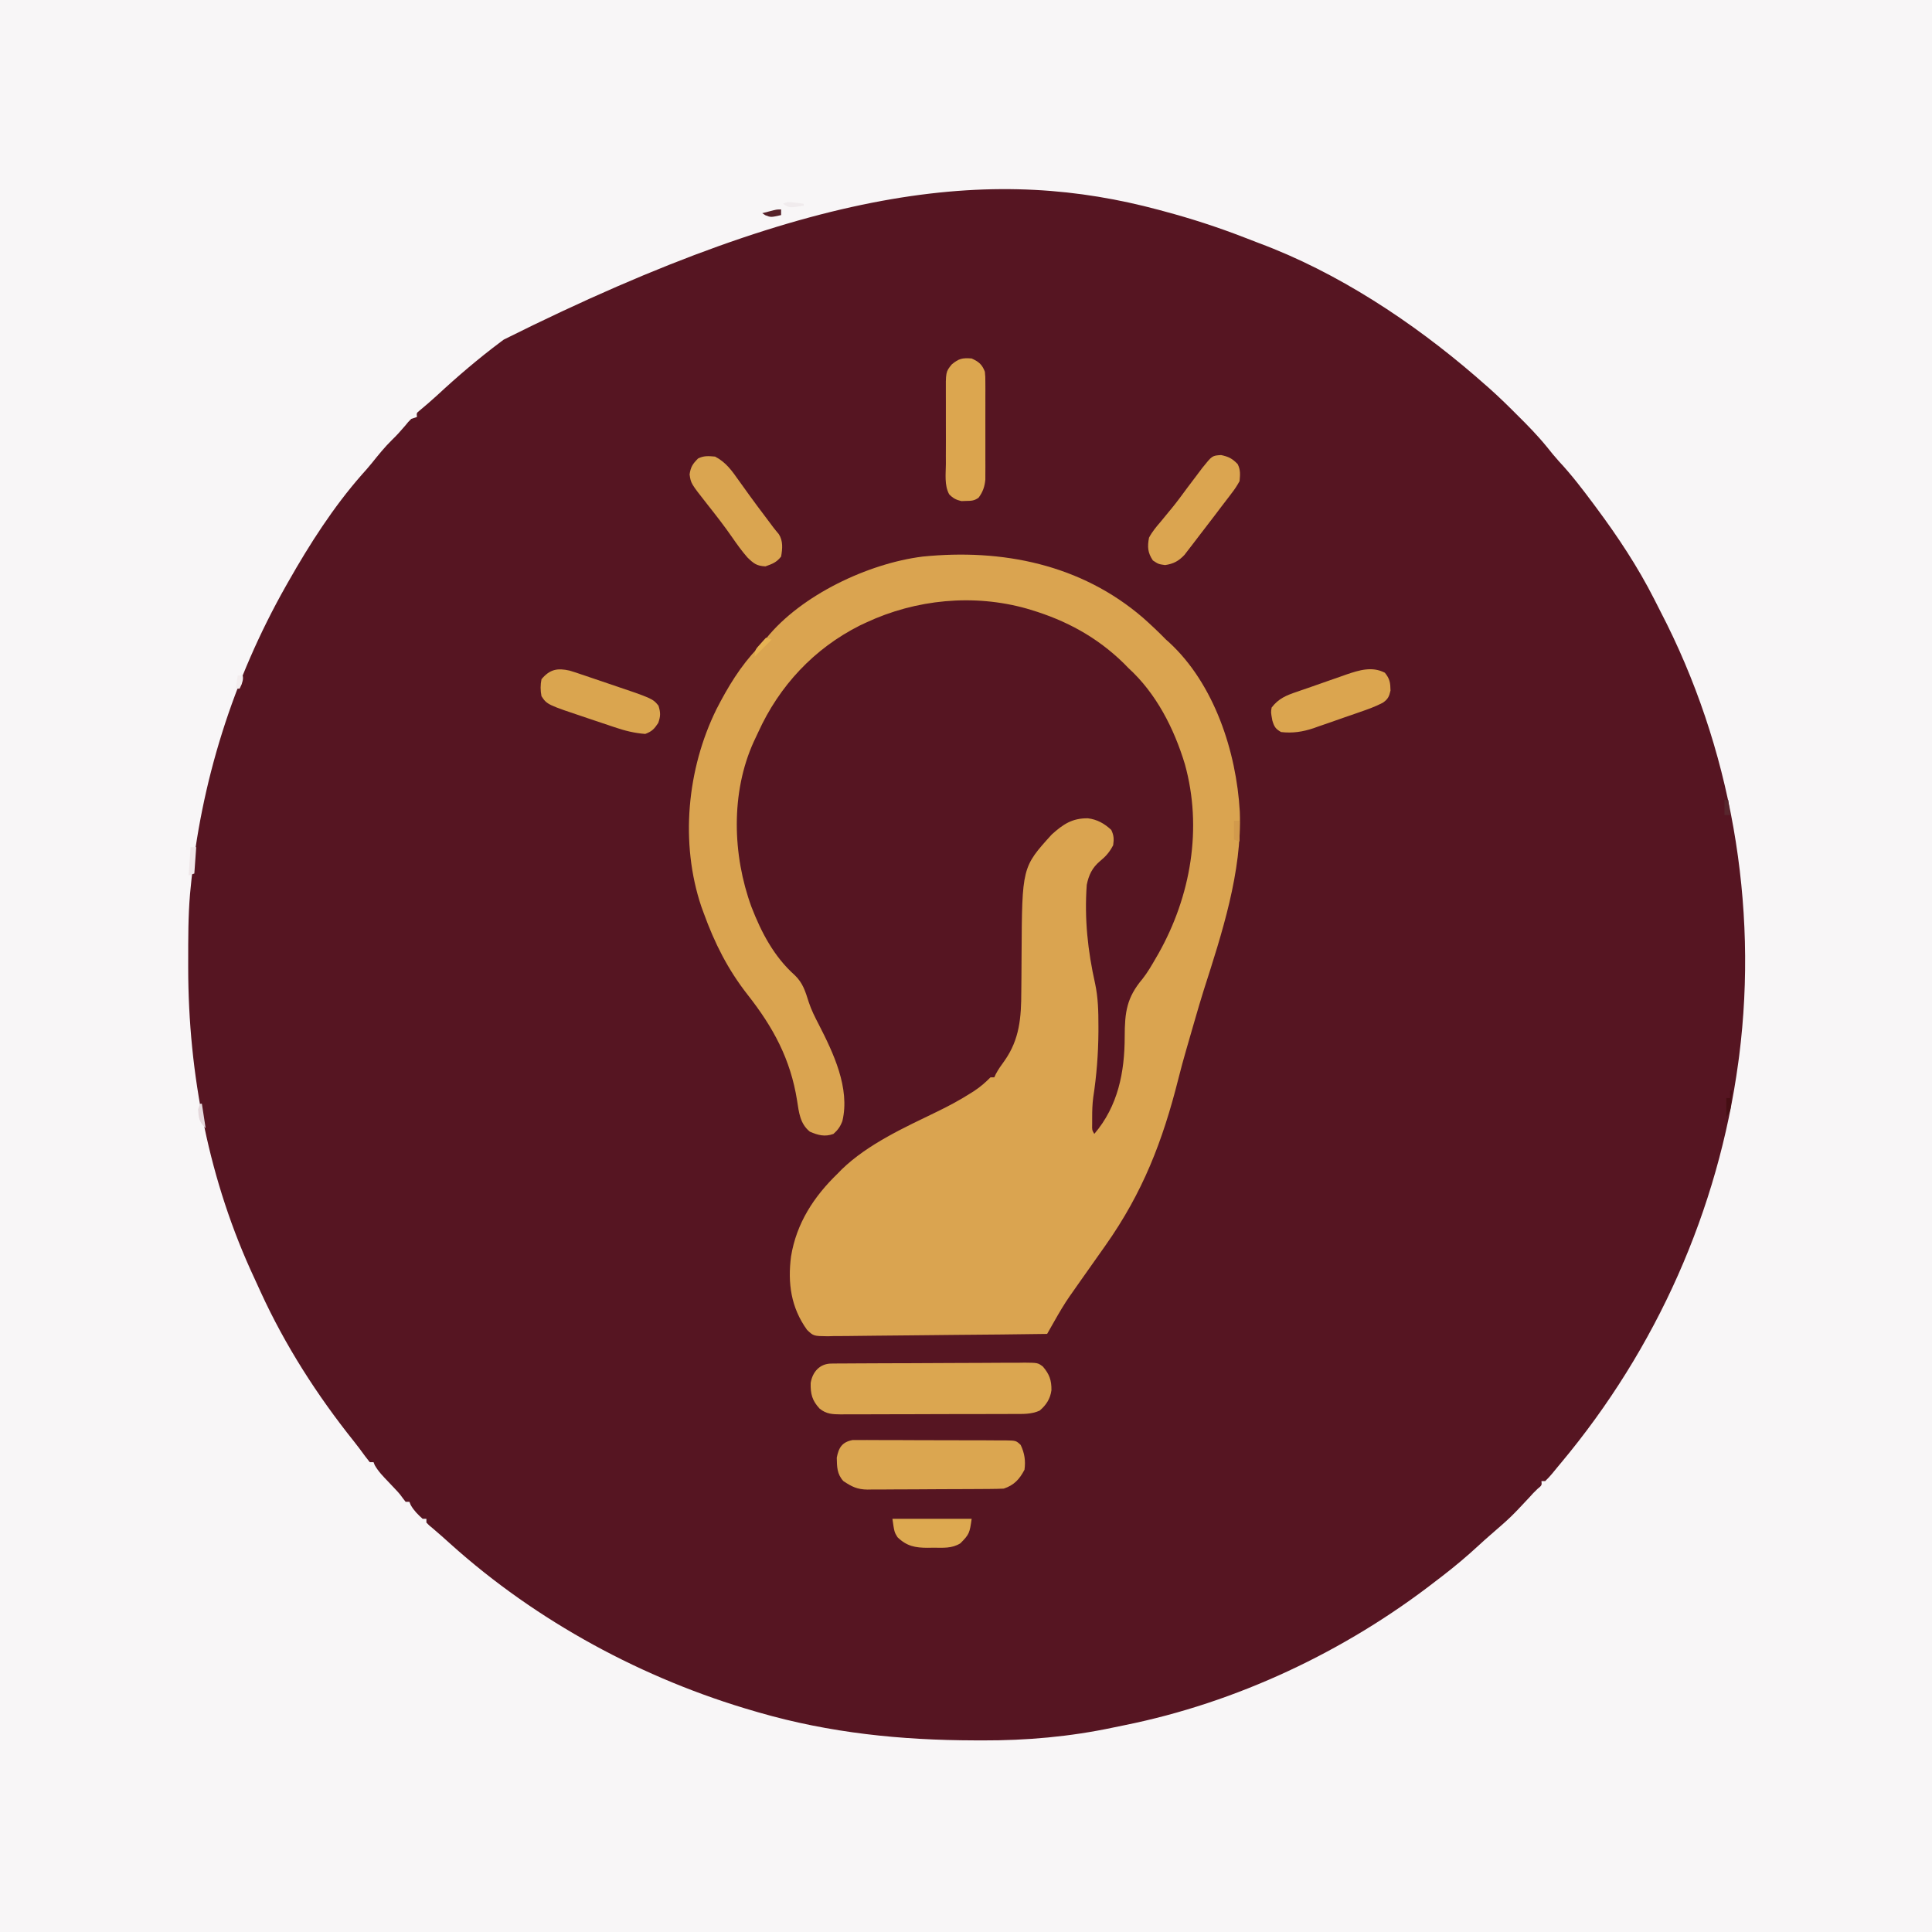 <svg xmlns="http://www.w3.org/2000/svg" width="1024" height="1024"><rect width="100%" height="100%" fill="#808080" stroke="none"/><path d="M0 0 C337.92 0 675.84 0 1024 0 C1024 337.92 1024 675.84 1024 1024 C686.08 1024 348.16 1024 0 1024 C0 686.08 0 348.16 0 0 Z " fill="#561522" transform="translate(0,0)"></path><path d="M0 0 C337.92 0 675.84 0 1024 0 C1024 337.92 1024 675.84 1024 1024 C686.08 1024 348.16 1024 0 1024 C0 686.08 0 348.16 0 0 Z M267 180 C266.457 180.404 265.914 180.809 265.354 181.225 C253.6 190.017 242.5 199.497 231.746 209.48 C228.678 212.295 225.53 214.999 222.328 217.66 C220.765 218.922 220.765 218.922 221 221 C219.515 221.495 219.515 221.495 218 222 C216.354 223.624 216.354 223.624 214.75 225.625 C212.472 228.318 210.169 230.869 207.625 233.312 C203.813 237.056 200.52 241.169 197.176 245.328 C195.399 247.511 193.58 249.606 191.688 251.688 C176.744 268.687 164.144 288.345 153 308 C152.517 308.848 152.034 309.697 151.537 310.571 C123.588 360.012 106.384 414.463 101 471 C100.859 472.451 100.859 472.451 100.714 473.931 C99.716 485.725 99.757 497.547 99.75 509.375 C99.748 511.068 99.748 511.068 99.747 512.795 C99.781 569.59 110.782 626.199 134.986 677.829 C136.035 680.075 137.057 682.331 138.078 684.59 C151.052 712.989 168.093 739.596 187.582 763.949 C189.643 766.55 191.618 769.187 193.562 771.875 C194.367 772.906 195.171 773.938 196 775 C196.66 775 197.32 775 198 775 C198.208 775.526 198.415 776.052 198.629 776.594 C200.583 780.023 203.224 782.654 205.938 785.5 C207.011 786.634 208.083 787.769 209.152 788.906 C209.652 789.437 210.152 789.968 210.667 790.516 C212 792 212 792 213.754 794.406 C214.165 794.932 214.576 795.458 215 796 C215.66 796 216.32 796 217 796 C217.227 796.557 217.454 797.114 217.688 797.688 C219.376 800.662 221.467 802.72 224 805 C224.66 805 225.32 805 226 805 C226 805.66 226 806.32 226 807 C227.447 808.503 227.447 808.503 229.375 810.062 C232.575 812.779 235.713 815.543 238.812 818.375 C284.481 859.428 341.073 890.013 400 907 C400.715 907.209 401.43 907.419 402.167 907.634 C439.859 918.538 477.587 922.346 516.688 922.438 C517.949 922.444 519.21 922.45 520.509 922.456 C544.112 922.531 567.187 920.499 590.285 915.576 C592.138 915.183 593.994 914.801 595.852 914.428 C655.443 902.443 713.066 875.247 761 838 C762.152 837.117 763.305 836.234 764.457 835.352 C771.085 830.242 777.415 824.957 783.555 819.266 C785.673 817.303 787.818 815.39 790 813.5 C800.771 804.154 800.771 804.154 810.496 793.754 C811.904 792.112 813.374 790.618 814.938 789.125 C817.232 787.254 817.232 787.254 817 785 C817.66 785 818.32 785 819 785 C821.582 782.585 823.746 779.717 826 777 C826.458 776.452 826.917 775.905 827.389 775.341 C877.977 714.793 910.707 641.472 921.312 563.25 C921.472 562.074 921.631 560.898 921.796 559.687 C932.001 479.366 917.394 395.772 880.041 324.012 C878.922 321.85 877.83 319.675 876.738 317.5 C868.045 300.366 857.455 284.405 846 269 C845.489 268.313 844.979 267.626 844.453 266.917 C838.668 259.167 832.855 251.546 826.24 244.477 C824.025 242.028 821.976 239.501 819.926 236.914 C814.957 230.811 809.535 225.274 803.938 219.75 C802.986 218.8 802.035 217.849 801.084 216.898 C795.882 211.729 790.585 206.752 785 202 C783.554 200.732 783.554 200.732 782.078 199.438 C748.491 170.49 708.864 144.306 667.149 128.807 C664.62 127.857 662.106 126.872 659.59 125.887 C645.595 120.458 631.5 115.877 617 112 C616.025 111.736 615.051 111.472 614.047 111.2 C530.438 88.846 435.995 95.566 267 180 Z " fill="#F8F6F7" transform="translate(0,0)"></path><path d="M0 0 C4.213 3.738 8.297 7.577 12.227 11.613 C12.71 12.04 13.193 12.467 13.691 12.906 C37.805 34.977 49.535 71.059 51.351 102.78 C52.567 134.767 41.833 167.451 32.181 197.583 C30.532 202.819 29.004 208.09 27.477 213.363 C27.187 214.361 26.898 215.358 26.6 216.386 C25.807 219.128 25.017 221.871 24.227 224.613 C23.809 226.056 23.391 227.499 22.973 228.941 C21.488 234.093 20.069 239.241 18.773 244.443 C10.453 277.502 -0.086 304.685 -19.773 332.613 C-20.507 333.654 -20.507 333.654 -21.255 334.716 C-22.76 336.849 -24.267 338.981 -25.773 341.113 C-27.775 343.946 -29.774 346.779 -31.773 349.613 C-32.259 350.3 -32.744 350.986 -33.244 351.693 C-34.677 353.724 -36.101 355.762 -37.523 357.801 C-37.935 358.381 -38.346 358.961 -38.77 359.559 C-41.753 363.859 -44.366 368.331 -46.946 372.88 C-47.315 373.529 -47.684 374.177 -48.065 374.845 C-48.969 376.434 -49.871 378.024 -50.773 379.613 C-66.95 379.847 -83.127 380.023 -99.305 380.131 C-106.817 380.183 -114.328 380.253 -121.84 380.368 C-128.388 380.467 -134.936 380.532 -141.486 380.554 C-144.953 380.567 -148.418 380.598 -151.884 380.671 C-155.758 380.751 -159.629 380.753 -163.504 380.749 C-165.22 380.802 -165.22 380.802 -166.97 380.857 C-174.563 380.759 -174.563 380.759 -178 377.506 C-186.533 365.683 -188.342 352.732 -186.508 338.564 C-183.645 320.946 -174.409 306.813 -161.773 294.613 C-161.081 293.902 -160.389 293.19 -159.676 292.457 C-145.689 278.888 -126.17 270.107 -108.828 261.688 C-102.724 258.717 -96.869 255.574 -91.148 251.926 C-90.568 251.557 -89.987 251.188 -89.389 250.808 C-86.139 248.684 -83.505 246.351 -80.773 243.613 C-80.113 243.613 -79.453 243.613 -78.773 243.613 C-78.385 242.772 -78.385 242.772 -77.988 241.914 C-76.638 239.356 -75.045 237.134 -73.336 234.801 C-65.328 223.403 -64.489 211.827 -64.465 198.23 C-64.44 195.655 -64.414 193.079 -64.389 190.504 C-64.36 186.502 -64.336 182.501 -64.317 178.499 C-64.057 132.26 -64.057 132.26 -48.336 114.926 C-42.306 109.484 -37.501 106.233 -29.191 106.328 C-24.273 106.908 -20.35 109.135 -16.773 112.488 C-15.37 115.47 -15.316 117.345 -15.773 120.613 C-17.72 124.282 -19.612 126.482 -22.836 129.113 C-26.926 132.594 -28.719 136.423 -29.773 141.613 C-31.059 159.633 -29.253 176.466 -25.324 194.029 C-23.745 201.443 -23.581 208.734 -23.586 216.301 C-23.586 217.39 -23.586 218.479 -23.586 219.601 C-23.666 231.213 -24.565 242.763 -26.332 254.242 C-26.803 257.838 -26.906 261.301 -26.898 264.926 C-26.901 266.139 -26.904 267.352 -26.906 268.602 C-26.982 271.536 -26.982 271.536 -25.773 273.613 C-13.185 258.837 -9.669 240.905 -9.658 221.98 C-9.624 209.005 -8.59 201.361 -0.225 191.446 C2.5 188.005 4.659 184.22 6.852 180.426 C7.311 179.632 7.771 178.838 8.244 178.021 C25.375 147.612 31.665 111.521 22.227 77.613 C16.49 58.654 7.019 40.064 -7.773 26.613 C-8.578 25.788 -9.382 24.963 -10.211 24.113 C-24.39 10.28 -40.632 1.477 -59.523 -4.199 C-60.172 -4.394 -60.82 -4.589 -61.488 -4.79 C-89.661 -12.758 -120.396 -9.749 -146.773 2.613 C-147.843 3.113 -148.913 3.614 -150.016 4.129 C-174.371 16.396 -192.725 36.116 -203.946 60.795 C-204.688 62.425 -205.459 64.042 -206.234 65.656 C-218.542 92.695 -217.566 125.764 -207.5 153.258 C-202.257 166.818 -195.515 179.695 -184.523 189.488 C-180.207 193.618 -178.89 198.167 -177.113 203.773 C-175.752 207.915 -173.844 211.691 -171.836 215.551 C-164.081 230.669 -155.152 249.341 -159.277 266.738 C-160.352 269.686 -161.686 271.536 -164.023 273.613 C-168.592 275.274 -172.156 274.312 -176.523 272.426 C-181.774 268.197 -182.32 262.198 -183.306 255.907 C-186.767 233.999 -195.924 217.135 -209.504 199.859 C-219.99 186.467 -226.981 172.602 -232.773 156.613 C-233.196 155.46 -233.619 154.306 -234.055 153.117 C-245.395 119.398 -241.655 80.206 -226.023 48.488 C-219.942 36.659 -213.279 25.542 -204 15.945 C-201.725 13.632 -201.725 13.632 -199.699 11.012 C-181.227 -11.994 -145.583 -28.78 -116.773 -32.387 C-74.511 -36.66 -32.793 -28.22 0 0 Z " fill="#DAA450" transform="translate(605.773,327.387)"></path><path d="M0 0 C1.445 -0.017 1.445 -0.017 2.919 -0.035 C3.979 -0.037 5.039 -0.039 6.132 -0.041 C7.803 -0.056 7.803 -0.056 9.507 -0.071 C13.206 -0.101 16.904 -0.114 20.603 -0.125 C23.167 -0.137 25.73 -0.148 28.294 -0.16 C32.986 -0.178 37.679 -0.191 42.372 -0.197 C49.277 -0.206 56.181 -0.241 63.086 -0.299 C69.068 -0.347 75.048 -0.363 81.03 -0.366 C83.574 -0.372 86.118 -0.388 88.662 -0.415 C92.22 -0.449 95.777 -0.445 99.335 -0.432 C100.389 -0.45 101.443 -0.469 102.529 -0.488 C109.505 -0.408 109.505 -0.408 112.185 1.594 C115.633 5.629 116.785 8.848 116.709 14.117 C116.122 18.629 113.931 22.013 110.443 24.954 C105.948 26.932 101.718 26.715 96.857 26.701 C95.261 26.714 95.261 26.714 93.633 26.726 C90.118 26.75 86.603 26.751 83.087 26.75 C80.643 26.757 78.198 26.764 75.753 26.773 C70.63 26.786 65.506 26.788 60.383 26.782 C53.817 26.776 47.253 26.807 40.688 26.847 C35.639 26.873 30.591 26.876 25.542 26.872 C23.121 26.874 20.701 26.883 18.28 26.901 C14.895 26.923 11.512 26.914 8.127 26.896 C7.128 26.909 6.128 26.923 5.099 26.936 C0.602 26.882 -2.571 26.777 -6.155 23.887 C-10.115 19.618 -11.034 16.143 -10.901 10.277 C-9.908 4.236 -5.928 0.042 0 0 Z " fill="#DBA650" transform="translate(440.573,722.719)"></path><path d="M0 0 C1.615 -0.03 3.23 -0.026 4.844 0.004 C5.728 -0.003 6.611 -0.011 7.521 -0.018 C10.44 -0.035 13.357 -0.007 16.276 0.022 C18.303 0.023 20.331 0.022 22.358 0.019 C26.606 0.019 30.853 0.04 35.101 0.076 C40.551 0.121 46 0.123 51.451 0.109 C55.636 0.102 59.821 0.116 64.007 0.135 C66.017 0.143 68.027 0.145 70.037 0.142 C72.843 0.141 75.648 0.167 78.454 0.199 C79.705 0.192 79.705 0.192 80.981 0.184 C86.592 0.288 86.592 0.288 89.061 2.595 C91.125 6.938 91.742 10.994 91.084 15.748 C88.389 20.851 85.563 23.922 80.084 25.748 C77.612 25.86 75.168 25.916 72.695 25.925 C71.57 25.935 71.57 25.935 70.422 25.945 C67.94 25.965 65.458 25.977 62.975 25.987 C62.126 25.991 61.277 25.995 60.402 25.999 C55.907 26.02 51.412 26.034 46.917 26.044 C42.283 26.055 37.648 26.089 33.014 26.129 C29.443 26.155 25.873 26.163 22.302 26.167 C20.594 26.172 18.886 26.183 17.178 26.202 C14.782 26.226 12.388 26.225 9.992 26.218 C9.292 26.231 8.593 26.244 7.872 26.257 C2.459 26.2 -0.537 24.694 -4.916 21.748 C-8.339 17.994 -8.296 14.206 -8.412 9.346 C-7.375 3.917 -5.53 1.057 0 0 Z " fill="#DBA650" transform="translate(451.916,763.252)"></path><path d="M0 0 C3.791 1.723 5.505 3.143 7 7 C7.254 9.725 7.254 9.725 7.259 12.883 C7.265 14.067 7.271 15.252 7.278 16.473 C7.274 17.749 7.27 19.025 7.266 20.34 C7.268 21.654 7.269 22.968 7.271 24.322 C7.274 27.102 7.27 29.882 7.261 32.662 C7.249 36.217 7.256 39.772 7.268 43.328 C7.277 46.727 7.271 50.127 7.266 53.527 C7.27 54.801 7.274 56.075 7.278 57.388 C7.272 58.576 7.265 59.764 7.259 60.988 C7.256 62.552 7.256 62.552 7.254 64.148 C6.921 67.891 5.918 70.762 3.68 73.781 C1.429 75.415 -0.11 75.466 -2.875 75.5 C-3.718 75.531 -4.561 75.562 -5.43 75.594 C-8.23 74.947 -9.946 74.051 -11.933 71.958 C-14.518 67.215 -13.709 61.212 -13.664 55.941 C-13.667 54.55 -13.672 53.159 -13.679 51.769 C-13.686 48.857 -13.675 45.947 -13.652 43.036 C-13.623 39.315 -13.64 35.597 -13.67 31.876 C-13.688 29.005 -13.682 26.134 -13.669 23.262 C-13.666 21.891 -13.67 20.52 -13.681 19.149 C-13.762 7.118 -13.762 7.118 -10.583 3.176 C-6.837 0.021 -4.885 -0.383 0 0 Z " fill="#DCA64F" transform="translate(515,190)"></path><path d="M0 0 C5.806 3.032 8.906 7.469 12.625 12.75 C13.852 14.455 15.08 16.159 16.309 17.863 C16.922 18.72 17.535 19.577 18.167 20.459 C20.956 24.325 23.818 28.132 26.688 31.938 C29.546 35.739 29.546 35.739 30.855 37.496 C31.799 38.736 32.794 39.939 33.801 41.129 C36.119 44.746 35.718 48.89 35 53 C32.475 56.137 30.45 56.839 26.688 58.188 C21.997 57.949 20.446 56.66 17.145 53.453 C14.223 50.111 11.665 46.556 9.147 42.908 C4.945 36.82 0.406 31.02 -4.178 25.218 C-12.828 14.224 -12.828 14.224 -13.5 9.438 C-12.919 5.444 -11.825 3.825 -9 1 C-5.89 -0.555 -3.437 -0.286 0 0 Z " fill="#DAA550" transform="translate(379,242)"></path><path d="M0 0 C4.079 0.869 5.932 1.844 8.812 4.812 C10.373 7.933 10.109 10.361 9.812 13.812 C8.5 16.2 7.283 18.076 5.625 20.188 C4.962 21.072 4.962 21.072 4.286 21.974 C2.81 23.932 1.311 25.872 -0.188 27.812 C-1.281 29.257 -2.374 30.702 -3.465 32.148 C-6.192 35.753 -8.946 39.337 -11.716 42.909 C-13.025 44.602 -14.323 46.303 -15.617 48.008 C-16.3 48.892 -16.984 49.776 -17.688 50.688 C-18.255 51.427 -18.822 52.167 -19.406 52.93 C-22.501 56.201 -25.239 57.677 -29.688 58.312 C-33.188 57.812 -33.188 57.812 -36.125 55.875 C-38.897 51.759 -39.1 48.66 -38.188 43.812 C-36.512 40.6 -34.296 37.987 -31.938 35.25 C-30.647 33.678 -29.358 32.105 -28.07 30.531 C-27.418 29.746 -26.766 28.961 -26.095 28.152 C-23.208 24.61 -20.517 20.932 -17.812 17.25 C-16.376 15.335 -14.932 13.425 -13.483 11.519 C-12.297 9.957 -11.121 8.387 -9.945 6.816 C-4.726 0.308 -4.726 0.308 0 0 Z " fill="#DBA550" transform="translate(647.188,241.188)"></path><path d="M0 0 C2.111 0.625 4.186 1.317 6.266 2.038 C7.031 2.295 7.797 2.552 8.585 2.817 C10.198 3.36 11.809 3.908 13.419 4.461 C15.851 5.297 18.287 6.118 20.725 6.937 C43.897 14.755 43.897 14.755 47.059 18.554 C48.206 22.241 48.227 24.079 46.934 27.742 C44.812 30.925 43.638 32.202 40.059 33.554 C34.28 33.124 29.185 31.836 23.719 29.972 C22.953 29.717 22.186 29.461 21.397 29.198 C19.786 28.659 18.177 28.117 16.569 27.571 C14.134 26.746 11.696 25.933 9.256 25.122 C-11.961 18.025 -11.961 18.025 -14.941 13.554 C-15.543 10.464 -15.553 7.644 -14.941 4.554 C-10.579 -0.659 -6.564 -1.508 0 0 Z " fill="#DAA54F" transform="translate(301.941,355.446)"></path><path d="M0 0 C2.626 3.201 2.928 5.326 3 9.438 C2.271 12.643 1.671 13.961 -1.017 15.868 C-4.924 17.923 -8.94 19.351 -13.105 20.793 C-13.985 21.099 -14.864 21.406 -15.77 21.722 C-17.627 22.366 -19.486 23.007 -21.345 23.645 C-24.166 24.618 -26.978 25.612 -29.791 26.607 C-31.604 27.233 -33.417 27.858 -35.23 28.48 C-36.475 28.926 -36.475 28.926 -37.744 29.38 C-43.505 31.319 -48.919 32.147 -55 31.438 C-57.964 29.775 -58.666 28.555 -59.625 25.344 C-60.445 20.951 -60.445 20.951 -60 18.438 C-56.308 13.641 -52.218 11.994 -46.688 10.125 C-45.466 9.697 -45.466 9.697 -44.219 9.26 C-42.442 8.64 -40.663 8.028 -38.881 7.423 C-35.822 6.377 -32.777 5.295 -29.73 4.211 C-27.613 3.472 -25.494 2.735 -23.375 2 C-22.381 1.646 -21.386 1.291 -20.362 0.927 C-13.568 -1.38 -6.733 -3.507 0 0 Z " fill="#DBA54F" transform="translate(734,356.562)"></path><path d="M0 0 C13.86 0 27.72 0 42 0 C40.934 7.459 40.807 8.193 36 13 C31.431 15.809 26.836 15.33 21.625 15.312 C20.225 15.337 20.225 15.337 18.797 15.361 C12.157 15.366 7.618 14.547 2.688 9.75 C1 7 1 7 0 0 Z " fill="#DDA950" transform="translate(473,805)"></path><path d="M0 0 C0.99 0 1.98 0 3 0 C2.67 4.62 2.34 9.24 2 14 C1.01 14.33 0.02 14.66 -1 15 C-0.67 10.05 -0.34 5.1 0 0 Z " fill="#EFE7E9" transform="translate(101,449)"></path><path d="M0 0 C0.99 0 1.98 0 3 0 C3 3.63 3 7.26 3 11 C2.01 10.67 1.02 10.34 0 10 C0 6.7 0 3.4 0 0 Z " fill="#D29A4C" transform="translate(654,435)"></path><path d="M0 0 C0.33 0 0.66 0 1 0 C1.66 4.29 2.32 8.58 3 13 C-0.541 9.459 -0.652 7.871 -1 3 C-0.67 2.01 -0.34 1.02 0 0 Z " fill="#E4D8DC" transform="translate(106,585)"></path><path d="M0 0 C0.33 0 0.66 0 1 0 C0.886 1.772 0.758 3.542 0.625 5.312 C0.521 6.792 0.521 6.792 0.414 8.301 C0 11 0 11 -2 14 C-2 10.7 -2 7.4 -2 4 C-1.34 4 -0.68 4 0 4 C0 2.68 0 1.36 0 0 Z " fill="#450E13" transform="translate(917,578)"></path><path d="M0 0 C0.99 0.33 1.98 0.66 3 1 C0.03 3.97 -2.94 6.94 -6 10 C-6 6.411 -5.336 5.891 -3 3.312 C-2.443 2.69 -1.886 2.067 -1.312 1.426 C-0.879 0.955 -0.446 0.485 0 0 Z " fill="#E6B253" transform="translate(406,338)"></path><path d="M0 0 C1.226 0.153 1.226 0.153 2.477 0.309 C3.416 0.434 3.416 0.434 4.375 0.562 C4.375 0.892 4.375 1.222 4.375 1.562 C-3.25 2.812 -3.25 2.812 -6.625 0.562 C-4.104 -0.698 -2.771 -0.356 0 0 Z " fill="#F0EBED" transform="translate(421.625,107.438)"></path><path d="M0 0 C0 0.99 0 1.98 0 3 C-5.415 4.231 -5.415 4.231 -8.375 3.062 C-8.911 2.712 -9.447 2.361 -10 2 C-8.709 1.664 -7.417 1.331 -6.125 1 C-5.406 0.814 -4.686 0.629 -3.945 0.438 C-2 0 -2 0 0 0 Z " fill="#562129" transform="translate(414,111)"></path><path d="M0 0 C0.66 0 1.32 0 2 0 C2.33 2.64 2.66 5.28 3 8 C2.01 8 1.02 8 0 8 C0 5.36 0 2.72 0 0 Z " fill="#57262D" transform="translate(914,424)"></path><path d="M0 0 C1.033 2.788 1.045 3.868 0.062 6.75 C-0.288 7.492 -0.639 8.235 -1 9 C-1.66 9 -2.32 9 -3 9 C-2.67 6.69 -2.34 4.38 -2 2 C-1.34 2 -0.68 2 0 2 C0 1.34 0 0.68 0 0 Z " fill="#F3EDEE" transform="translate(128,356)"></path></svg>